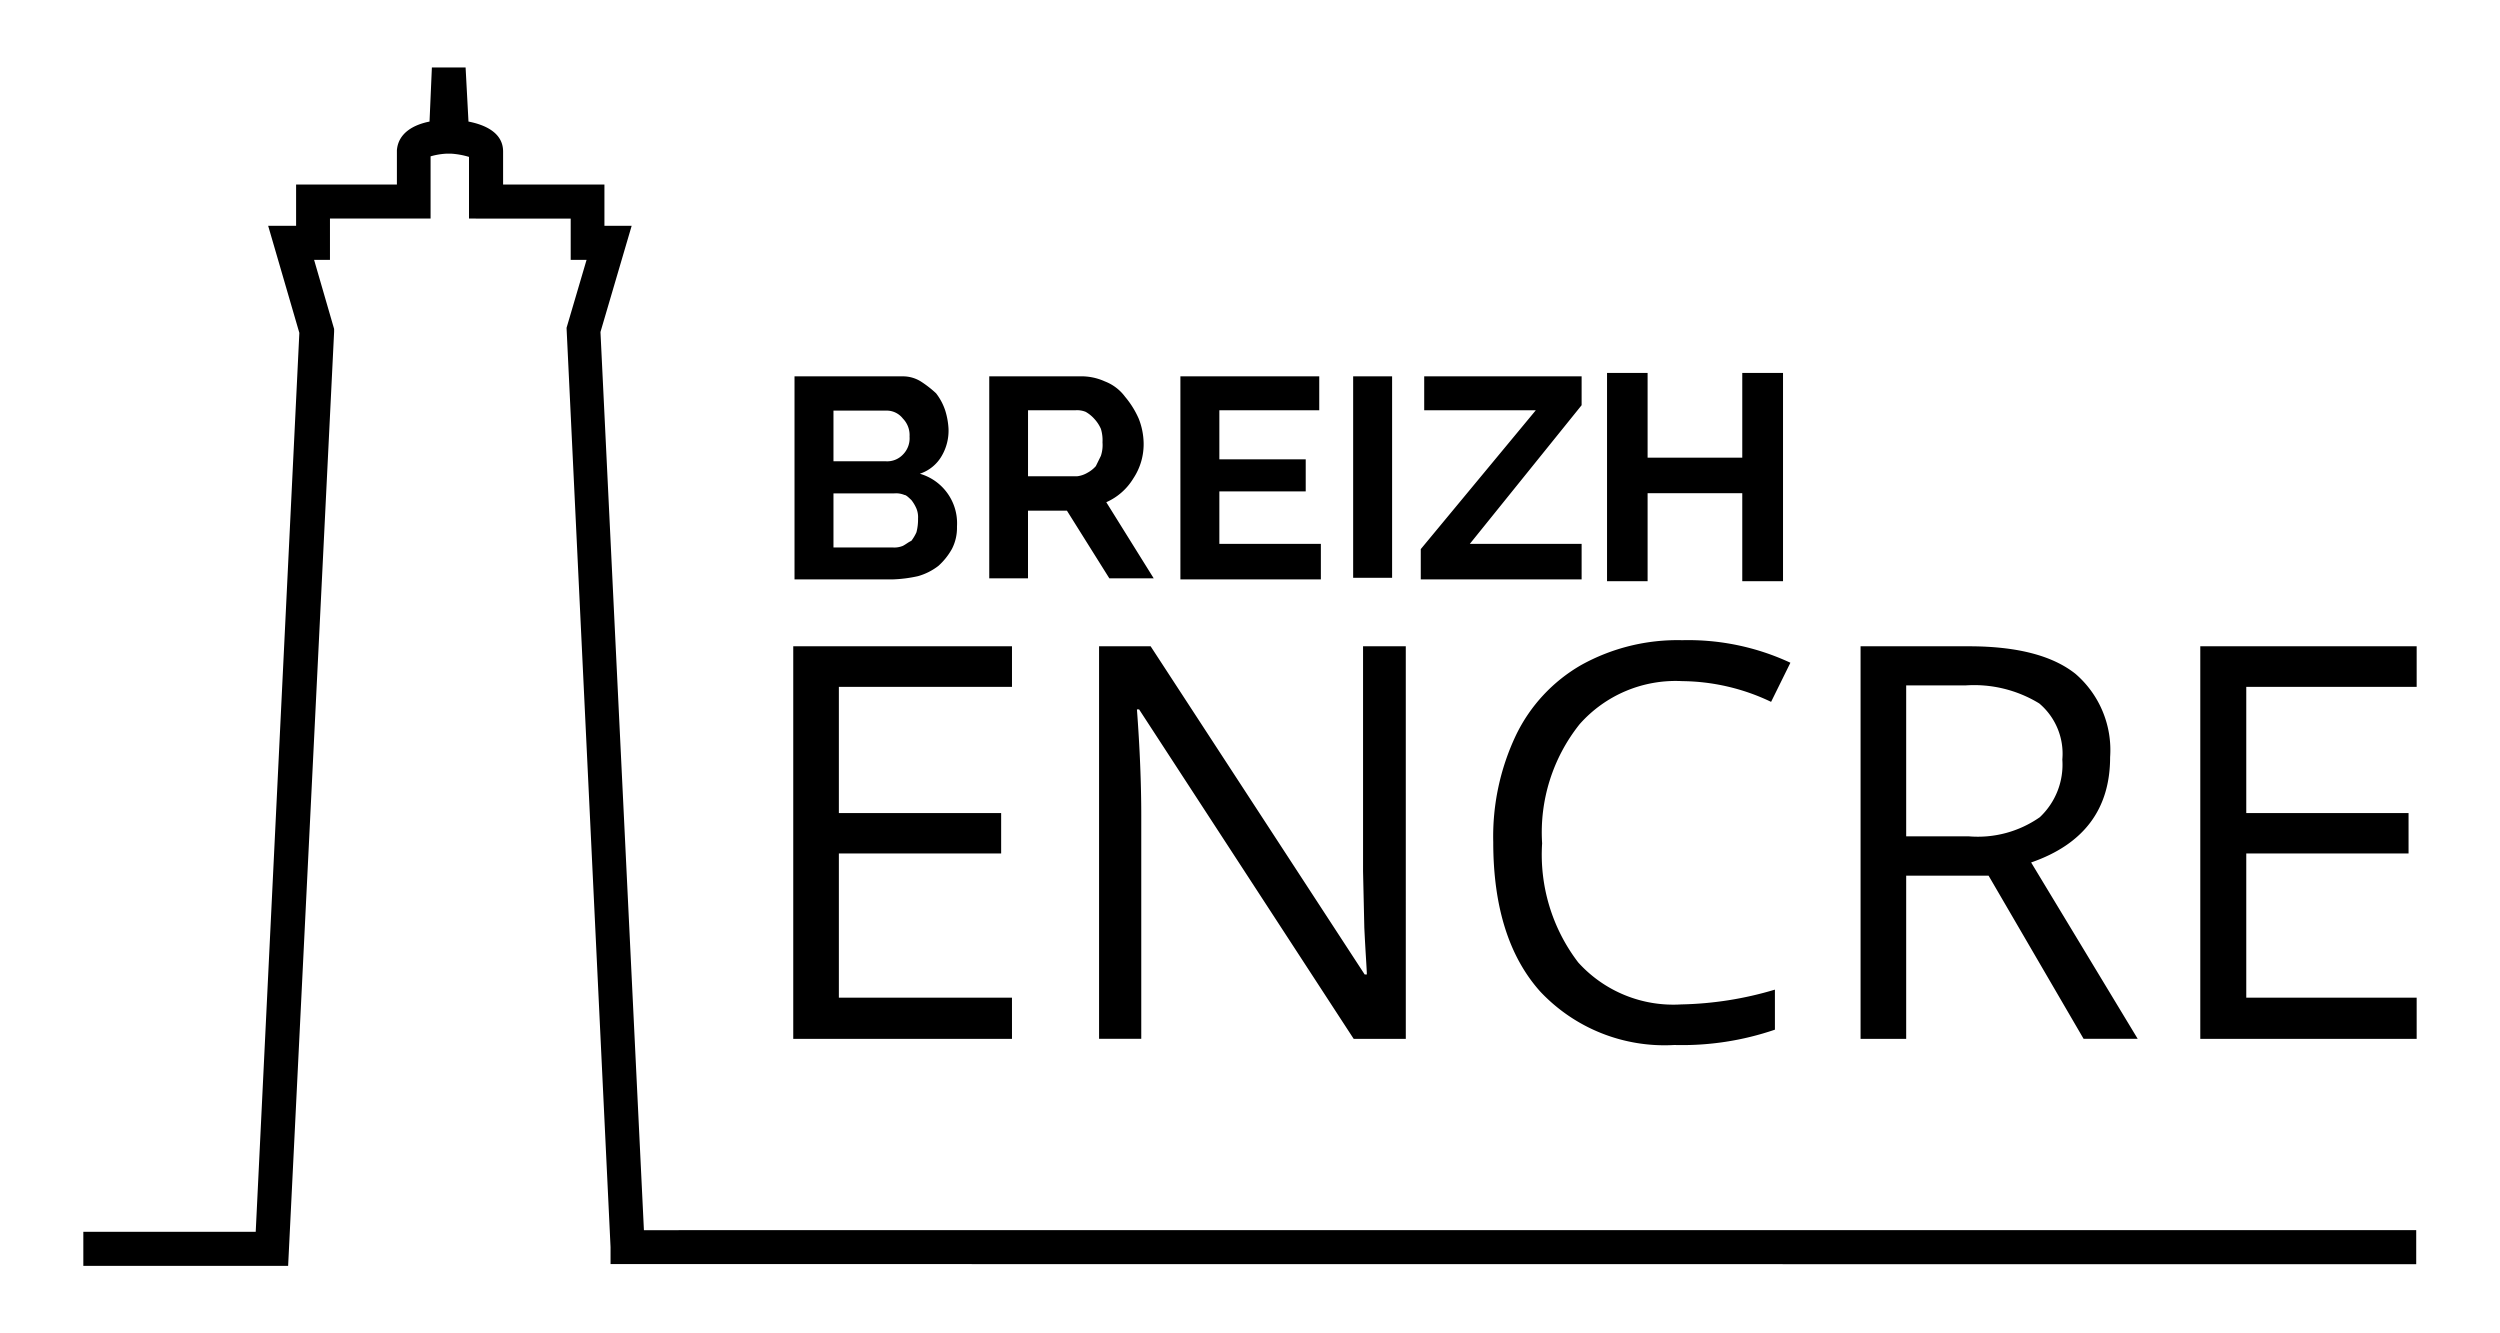 <svg xmlns="http://www.w3.org/2000/svg" width="150" height="80" viewBox="0 0 150 80"><path d="M57.419 31.615a2.76 2.76 0 0 1-.303 1.32 3.96 3.96 0 0 1-.811 1.017 3.6 3.6 0 0 1-1.223.617 8.18 8.18 0 0 1-1.515.195h-5.896V22.581h6.491c.382-.003.757.102 1.082.303a6.49 6.49 0 0 1 .92.714 3.44 3.44 0 0 1 .552 1.039 4.47 4.47 0 0 1 .195 1.082c.023.568-.116 1.131-.4 1.623a2.37 2.37 0 0 1-1.32 1.082c1.386.401 2.311 1.708 2.229 3.148zm-7.411-6.978v3.04h3.148a1.3 1.3 0 0 0 1.017-.4c.284-.285.431-.68.4-1.082a1.42 1.42 0 0 0-.4-1.082c-.222-.286-.558-.46-.92-.476zm5.074 6.491a1.37 1.37 0 0 0-.097-.617c-.079-.182-.181-.353-.303-.509-.108-.097-.303-.303-.411-.303a1.32 1.32 0 0 0-.606-.097h-3.657v3.246h3.56a1.34 1.34 0 0 0 .606-.097c.206-.108.303-.206.509-.303a2.62 2.62 0 0 0 .303-.509 3.02 3.02 0 0 0 .097-.811zm4.273 3.636V22.581h5.41a3.4 3.4 0 0 1 1.526.303c.483.185.903.504 1.212.92a5.41 5.41 0 0 1 .822 1.32c.179.452.278.931.292 1.417A3.71 3.71 0 0 1 68 28.705a3.6 3.6 0 0 1-1.623 1.428l2.845 4.566H66.56l-2.543-4.057H61.68v4.057h-2.326zm2.326-6.189h2.954a1.56 1.56 0 0 0 .606-.206 1.83 1.83 0 0 0 .509-.4l.303-.617c.086-.261.119-.537.097-.811.016-.274-.017-.549-.097-.811a2.17 2.17 0 0 0-.4-.606 2.06 2.06 0 0 0-.509-.411c-.195-.08-.406-.113-.617-.097h-2.845zm17.571 4.057v2.131h-8.428V22.581h8.331v2.034h-5.994v2.943h5.182v1.926h-5.182v3.148h6.091zm1.937-10.051h2.337v12.085h-2.337zm4.057 10.365l6.903-8.331h-6.697v-2.034h9.445v1.731l-6.708 8.32h6.708v2.131h-9.651v-1.818zm21.735-10.57v12.496h-2.445v-5.28h-5.68v5.28h-2.434V22.376h2.434v5.085h5.68v-5.085h2.445zM60.719 62.331H47.595V38.777h13.124v2.434H50.332v7.573h9.737v2.423h-9.737v8.655h10.386zm23.629 0h-3.127L68.346 42.564h-.13q.26 3.473.26 6.383V62.33h-2.532V38.777h3.094L81.88 58.468h.13c0-.292-.076-1.223-.151-2.802l-.076-3.376V38.777h2.564zm16.553-21.465a7.69 7.69 0 0 0-6.124 2.586 10.41 10.41 0 0 0-2.25 7.151 10.65 10.65 0 0 0 2.164 7.141 7.69 7.69 0 0 0 6.178 2.521c1.907-.038 3.8-.336 5.626-.887v2.402a17.2 17.2 0 0 1-6.037.92 10.23 10.23 0 0 1-8.039-3.202c-1.883-2.099-2.824-5.096-2.824-8.969a14.15 14.15 0 0 1 1.363-6.416c.853-1.771 2.222-3.242 3.927-4.219a11.9 11.9 0 0 1 6.048-1.482 14.51 14.51 0 0 1 6.491 1.352l-1.158 2.348a12.58 12.58 0 0 0-5.366-1.244zm13.47 11.673v9.791h-2.737V38.777h6.491q4.328 0 6.405 1.655a6.04 6.04 0 0 1 2.077 4.998q0 4.674-4.739 6.318l6.394 10.581h-3.246l-5.702-9.791zm0-2.359h3.754a6.49 6.49 0 0 0 4.263-1.147 4.33 4.33 0 0 0 1.352-3.462 3.95 3.95 0 0 0-1.385-3.365 7.5 7.5 0 0 0-4.414-1.082h-3.57zM145 62.331h-12.983V38.777H145v2.434h-10.224v7.573h9.737v2.423h-9.737v8.655H145zM17.291 75.952H5v-2.045h10.343l2.618-53.934-1.872-6.427h1.677V11.07h6.048V9.014c.087-1.082 1.082-1.547 1.958-1.72l.141-3.246h2.023l.173 3.246c.952.184 2.077.649 2.077 1.796v1.98h6.08v2.478H37.9l-1.872 6.372 2.607 53.89 106.338-.004v2.047l-108.34-.009v-1.017l-2.64-55.156 1.201-4.079h-.952v-2.478H28.14v-3.7a4.74 4.74 0 0 0-1.082-.195h-.249a4.13 4.13 0 0 0-.974.162v3.733h-6.037v2.478h-.952l1.201 4.144v.173l-2.759 56.043z"/></svg>

